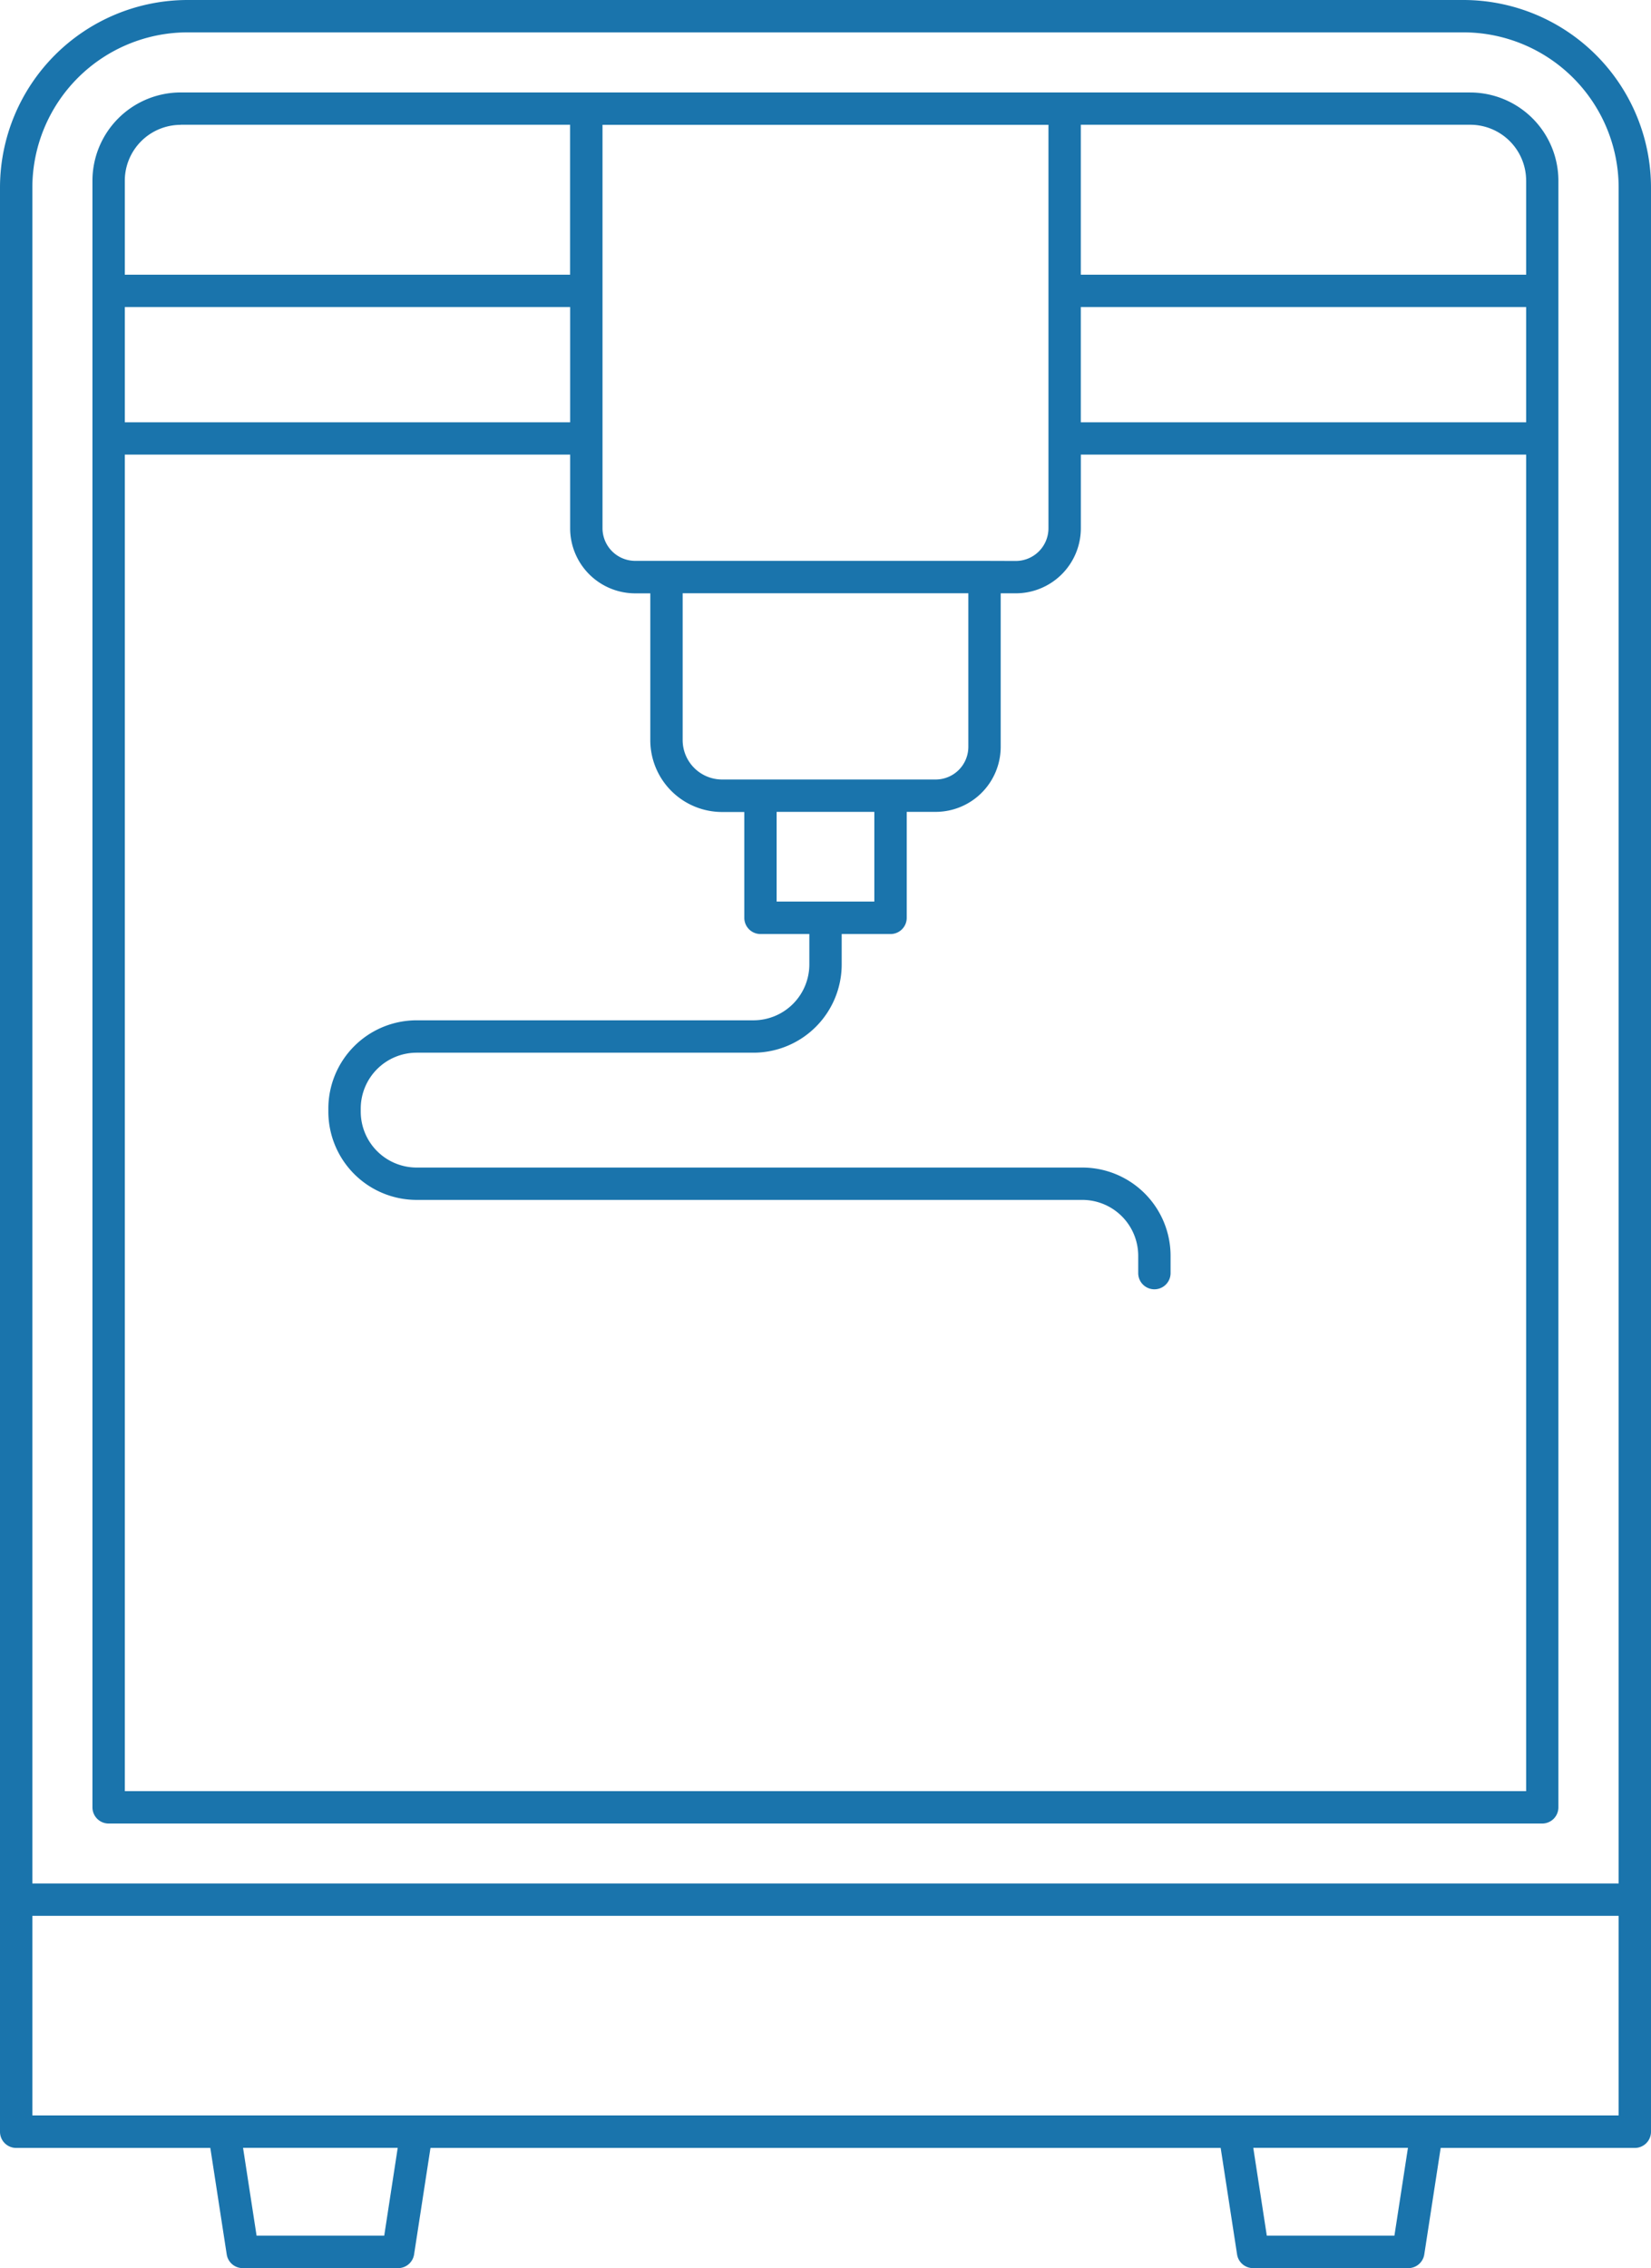 <?xml version="1.0" encoding="UTF-8"?> <svg xmlns="http://www.w3.org/2000/svg" xmlns:xlink="http://www.w3.org/1999/xlink" id="Groupe_59" data-name="Groupe 59" width="52.861" height="72.614" viewBox="0 0 52.861 72.614"><defs><clipPath id="clip-path"><rect id="Rectangle_111" data-name="Rectangle 111" width="52.861" height="72.614" fill="#1a74ac"></rect></clipPath></defs><g id="Groupe_58" data-name="Groupe 58" clip-path="url(#clip-path)"><path id="Tracé_1193" data-name="Tracé 1193" d="M56.346,12.23H15.055a2.828,2.828,0,0,0-2.825,2.824V67.132a.518.518,0,0,0,.518.518h45.9a.518.518,0,0,0,.518-.518V15.055a2.828,2.828,0,0,0-2.825-2.824M34.136,35.262h3.128v2.871H34.136Zm3.646-1.036H32.39a1.264,1.264,0,0,1-1.263-1.263v-4.7h9.147V33.18a1.047,1.047,0,0,1-1.046,1.046Zm3.01-7H29.607a1.047,1.047,0,0,1-1.046-1.046V13.266H42.839V26.183a1.047,1.047,0,0,1-1.046,1.046ZM13.266,19.1H27.525v3.689H13.266Zm30.609,0H58.134v3.689H43.875Zm14.259-4.045v3.009H43.875v-4.8h12.47a1.79,1.79,0,0,1,1.788,1.788m-43.08-1.788h12.47v4.8H13.266V15.055a1.79,1.79,0,0,1,1.788-1.788M13.266,66.614V23.825H27.525v2.359a2.084,2.084,0,0,0,2.082,2.082h.484v4.7a2.3,2.3,0,0,0,2.3,2.3h.71v3.389a.518.518,0,0,0,.518.518h1.564v.974a1.79,1.79,0,0,1-1.788,1.788H22.608a2.828,2.828,0,0,0-2.825,2.825v.1a2.828,2.828,0,0,0,2.825,2.825H43.925a1.791,1.791,0,0,1,1.788,1.789v.555a.518.518,0,1,0,1.036,0v-.555a2.828,2.828,0,0,0-2.824-2.825H22.608a1.791,1.791,0,0,1-1.788-1.789v-.1a1.791,1.791,0,0,1,1.788-1.788H33.394a2.828,2.828,0,0,0,2.825-2.825v-.974h1.564a.518.518,0,0,0,.518-.518V35.262h.928A2.084,2.084,0,0,0,41.31,33.18V28.265h.484a2.084,2.084,0,0,0,2.082-2.082V23.825H58.134V66.614Z" transform="translate(-9.27 -9.27)" fill="#1a74ac"></path><path id="Tracé_1194" data-name="Tracé 1194" d="M7.259,72.175a.518.518,0,0,0,.512.439h4.975a.518.518,0,0,0,.512-.439l.525-3.409h25.3l.525,3.409a.518.518,0,0,0,.512.439H45.09a.518.518,0,0,0,.512-.439l.525-3.409h6.216a.518.518,0,0,0,.518-.518V6a6.011,6.011,0,0,0-6-6H6A6.011,6.011,0,0,0,0,6V68.248a.518.518,0,0,0,.518.518H6.734Zm5.043-.6H8.215l-.433-2.812h4.952Zm32.344,0H40.56l-.433-2.812h4.952ZM1.036,6A4.974,4.974,0,0,1,6,1.036H46.857A4.974,4.974,0,0,1,51.825,6V60.3H1.036Zm0,55.336H51.825v6.389H1.036Z" fill="#1a74ac"></path></g></svg> 